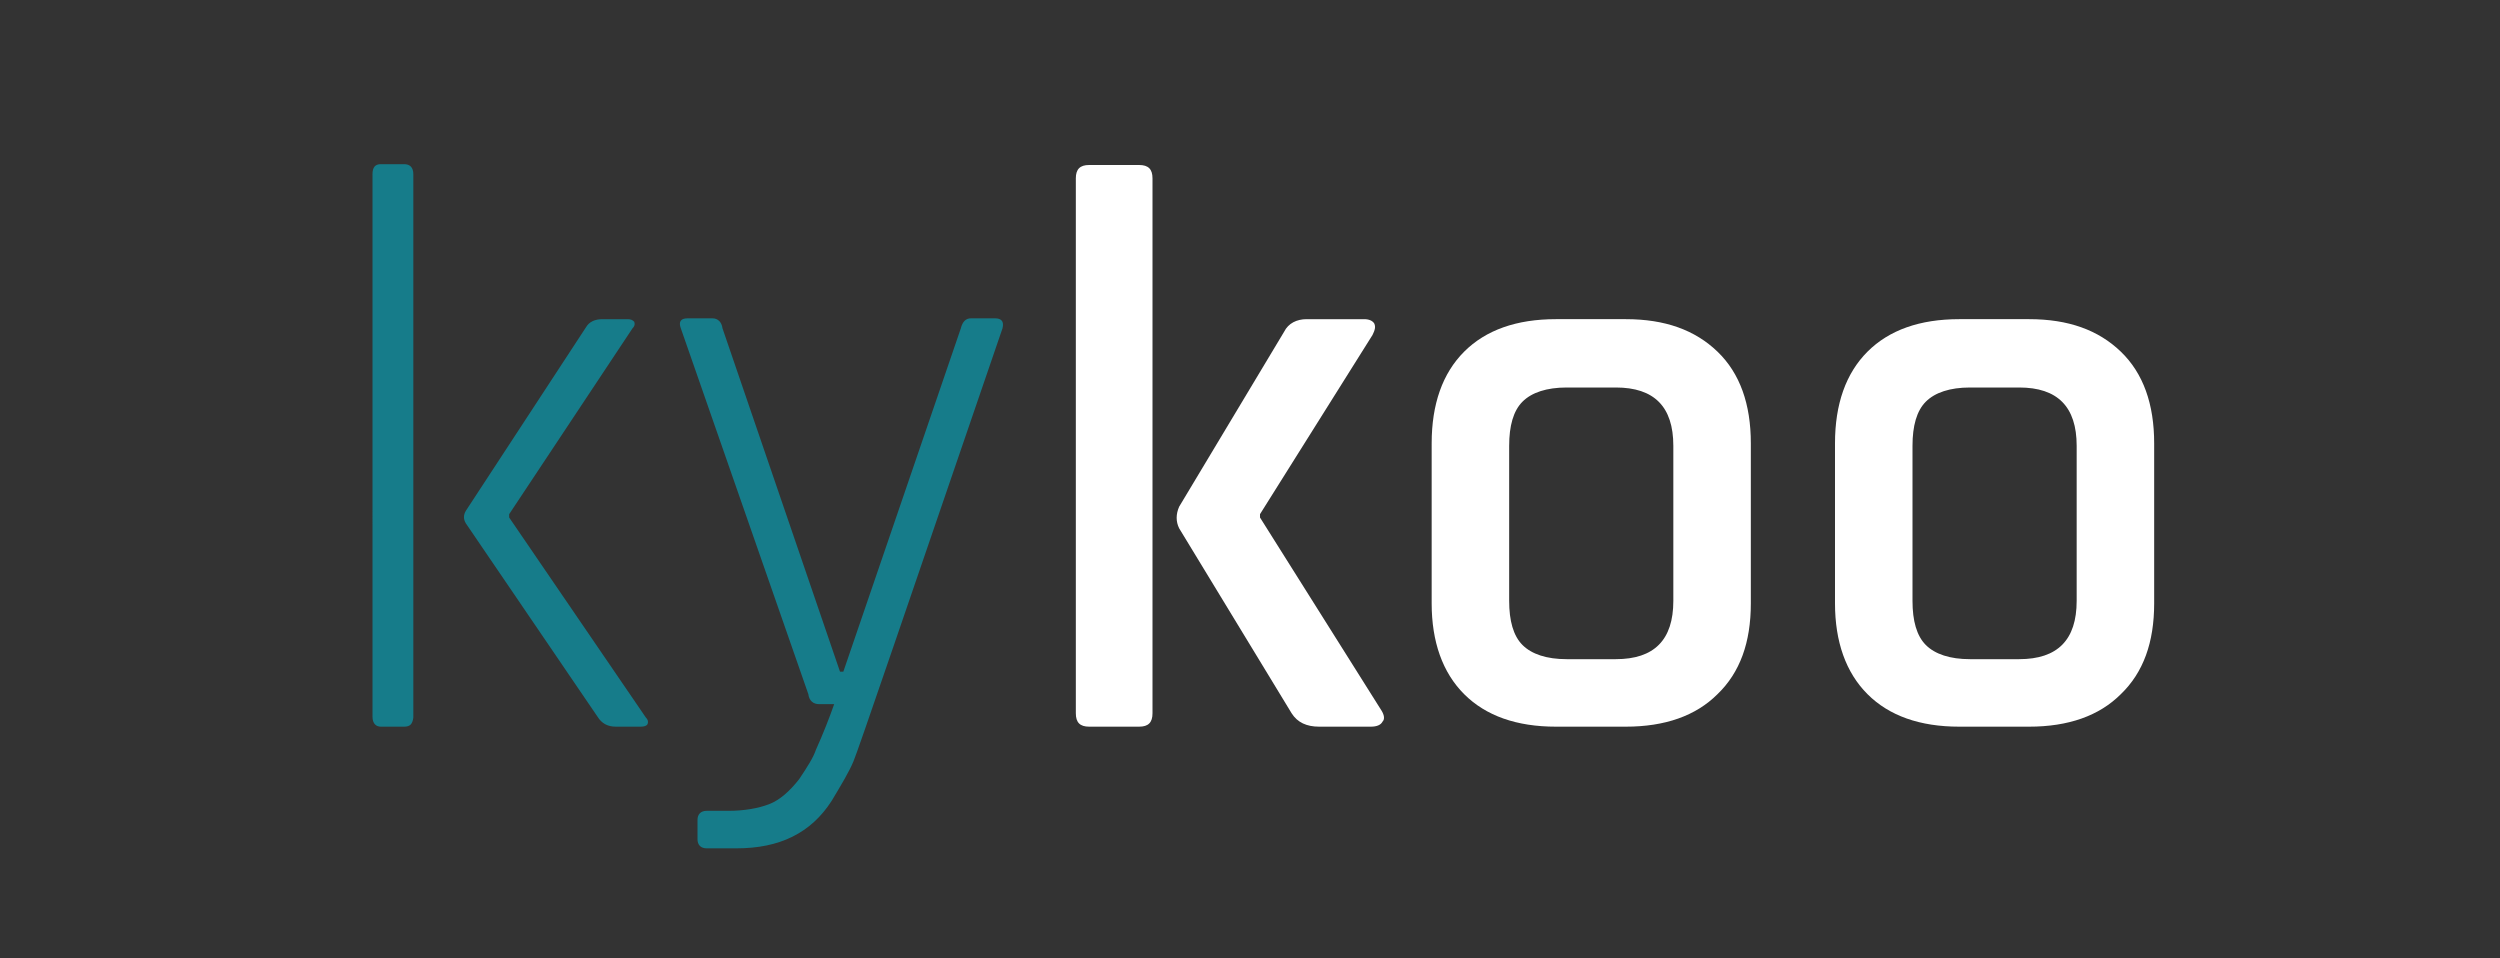 <?xml version="1.0" encoding="utf-8"?>
<!-- Generator: Adobe Illustrator 25.0.0, SVG Export Plug-In . SVG Version: 6.00 Build 0)  -->
<svg version="1.1" id="Calque_1" xmlns="http://www.w3.org/2000/svg" xmlns:xlink="http://www.w3.org/1999/xlink" x="0px" y="0px"
	 viewBox="0 0 300 115" style="enable-background:new 0 0 300 115;" xml:space="preserve">
<rect x="0" y="0" width="300" height="115" fill="#333333" stroke="none"/>
<style type="text/css">
	.st0{fill:#167C8A;}
	.st1{fill:#FFFFFF;}
</style>
<g>
	<path class="st0" d="M48.5,87.2h-2.8c-0.6,0-1-0.4-1-1.2V20.9c0-0.8,0.3-1.2,1-1.2h2.8c0.7,0,1.1,0.4,1.1,1.2v65.2
		C49.5,86.9,49.2,87.2,48.5,87.2z M72.3,38.3h3c0.4,0,0.6,0.1,0.8,0.3c0.1,0.2,0.1,0.5-0.2,0.8L61.1,61.7v0.4l16.4,24
		c0.3,0.3,0.3,0.6,0.2,0.8c-0.1,0.2-0.4,0.3-0.8,0.3h-3c-1,0-1.7-0.4-2.2-1.2L55.9,62.8c-0.3-0.5-0.3-1,0-1.5l14.4-22
		C70.7,38.6,71.4,38.3,72.3,38.3z"/>
	<path class="st0" d="M88.4,101.8h-3.6c-0.7,0-1.1-0.4-1.1-1.1v-2.3c0-0.7,0.4-1.1,1.1-1.1h2.6c1.9,0,3.6-0.3,4.9-0.8s2.5-1.6,3.6-3
		c1-1.5,1.7-2.6,2-3.5c0.9-2,1.6-3.8,2.2-5.5h-1.8c-0.7,0-1.2-0.4-1.3-1.2L81.7,39.4c-0.3-0.8,0-1.2,0.8-1.2h3
		c0.6,0,1.1,0.4,1.2,1.2l14.1,41.2h0.4l14.1-41.2c0.2-0.8,0.6-1.2,1.2-1.2h2.9c0.8,0,1.1,0.4,0.9,1.2c-11.5,33.5-17.4,50.9-17.9,52
		c-0.5,1.2-1.4,2.7-2.6,4.7C97.3,100,93.5,101.8,88.4,101.8z"/>
	<path class="st1" d="M136.7,87.2h-6c-1.1,0-1.6-0.5-1.6-1.6V21.4c0-1.1,0.5-1.6,1.6-1.6h6c1.1,0,1.6,0.5,1.6,1.6v64.2
		C138.3,86.7,137.8,87.2,136.7,87.2z M156.8,38.3h6.9c0.6,0,1,0.2,1.2,0.5c0.2,0.4,0.1,0.8-0.2,1.4l-13.5,21.5v0.4l14.6,23.2
		c0.3,0.5,0.4,1,0.1,1.3c-0.2,0.4-0.7,0.6-1.4,0.6h-6.2c-1.5,0-2.6-0.5-3.3-1.6l-13.5-22.2c-0.4-0.8-0.4-1.7,0-2.6l12.6-21
		C154.6,38.8,155.6,38.3,156.8,38.3z"/>
	<path class="st1" d="M195.1,87.2h-8.4c-4.7,0-8.4-1.3-11-3.9s-3.9-6.3-3.9-10.9V53.2c0-4.7,1.3-8.4,3.9-11c2.6-2.6,6.3-3.9,11-3.9
		h8.4c4.7,0,8.3,1.3,11,3.9c2.7,2.6,4,6.3,4,11v19.2c0,4.7-1.3,8.3-4,10.9C203.5,85.9,199.8,87.2,195.1,87.2z M188,79.1h5.9
		c4.6,0,6.9-2.3,6.9-7V53.5c0-4.7-2.3-7-6.9-7H188c-2.4,0-4.2,0.6-5.3,1.7c-1.1,1.1-1.6,2.9-1.6,5.3v18.6c0,2.4,0.5,4.2,1.6,5.3
		C183.8,78.5,185.6,79.1,188,79.1z"/>
	<path class="st1" d="M243.5,87.2h-8.4c-4.7,0-8.4-1.3-11-3.9s-3.9-6.3-3.9-10.9V53.2c0-4.7,1.3-8.4,3.9-11c2.6-2.6,6.3-3.9,11-3.9
		h8.4c4.7,0,8.3,1.3,11,3.9c2.7,2.6,4,6.3,4,11v19.2c0,4.7-1.3,8.3-4,10.9C251.9,85.9,248.2,87.2,243.5,87.2z M236.4,79.1h5.9
		c4.6,0,6.9-2.3,6.9-7V53.5c0-4.7-2.3-7-6.9-7h-5.9c-2.4,0-4.2,0.6-5.3,1.7c-1.1,1.1-1.6,2.9-1.6,5.3v18.6c0,2.4,0.5,4.2,1.6,5.3
		C232.2,78.5,234,79.1,236.4,79.1z"/>
</g>
</svg>
